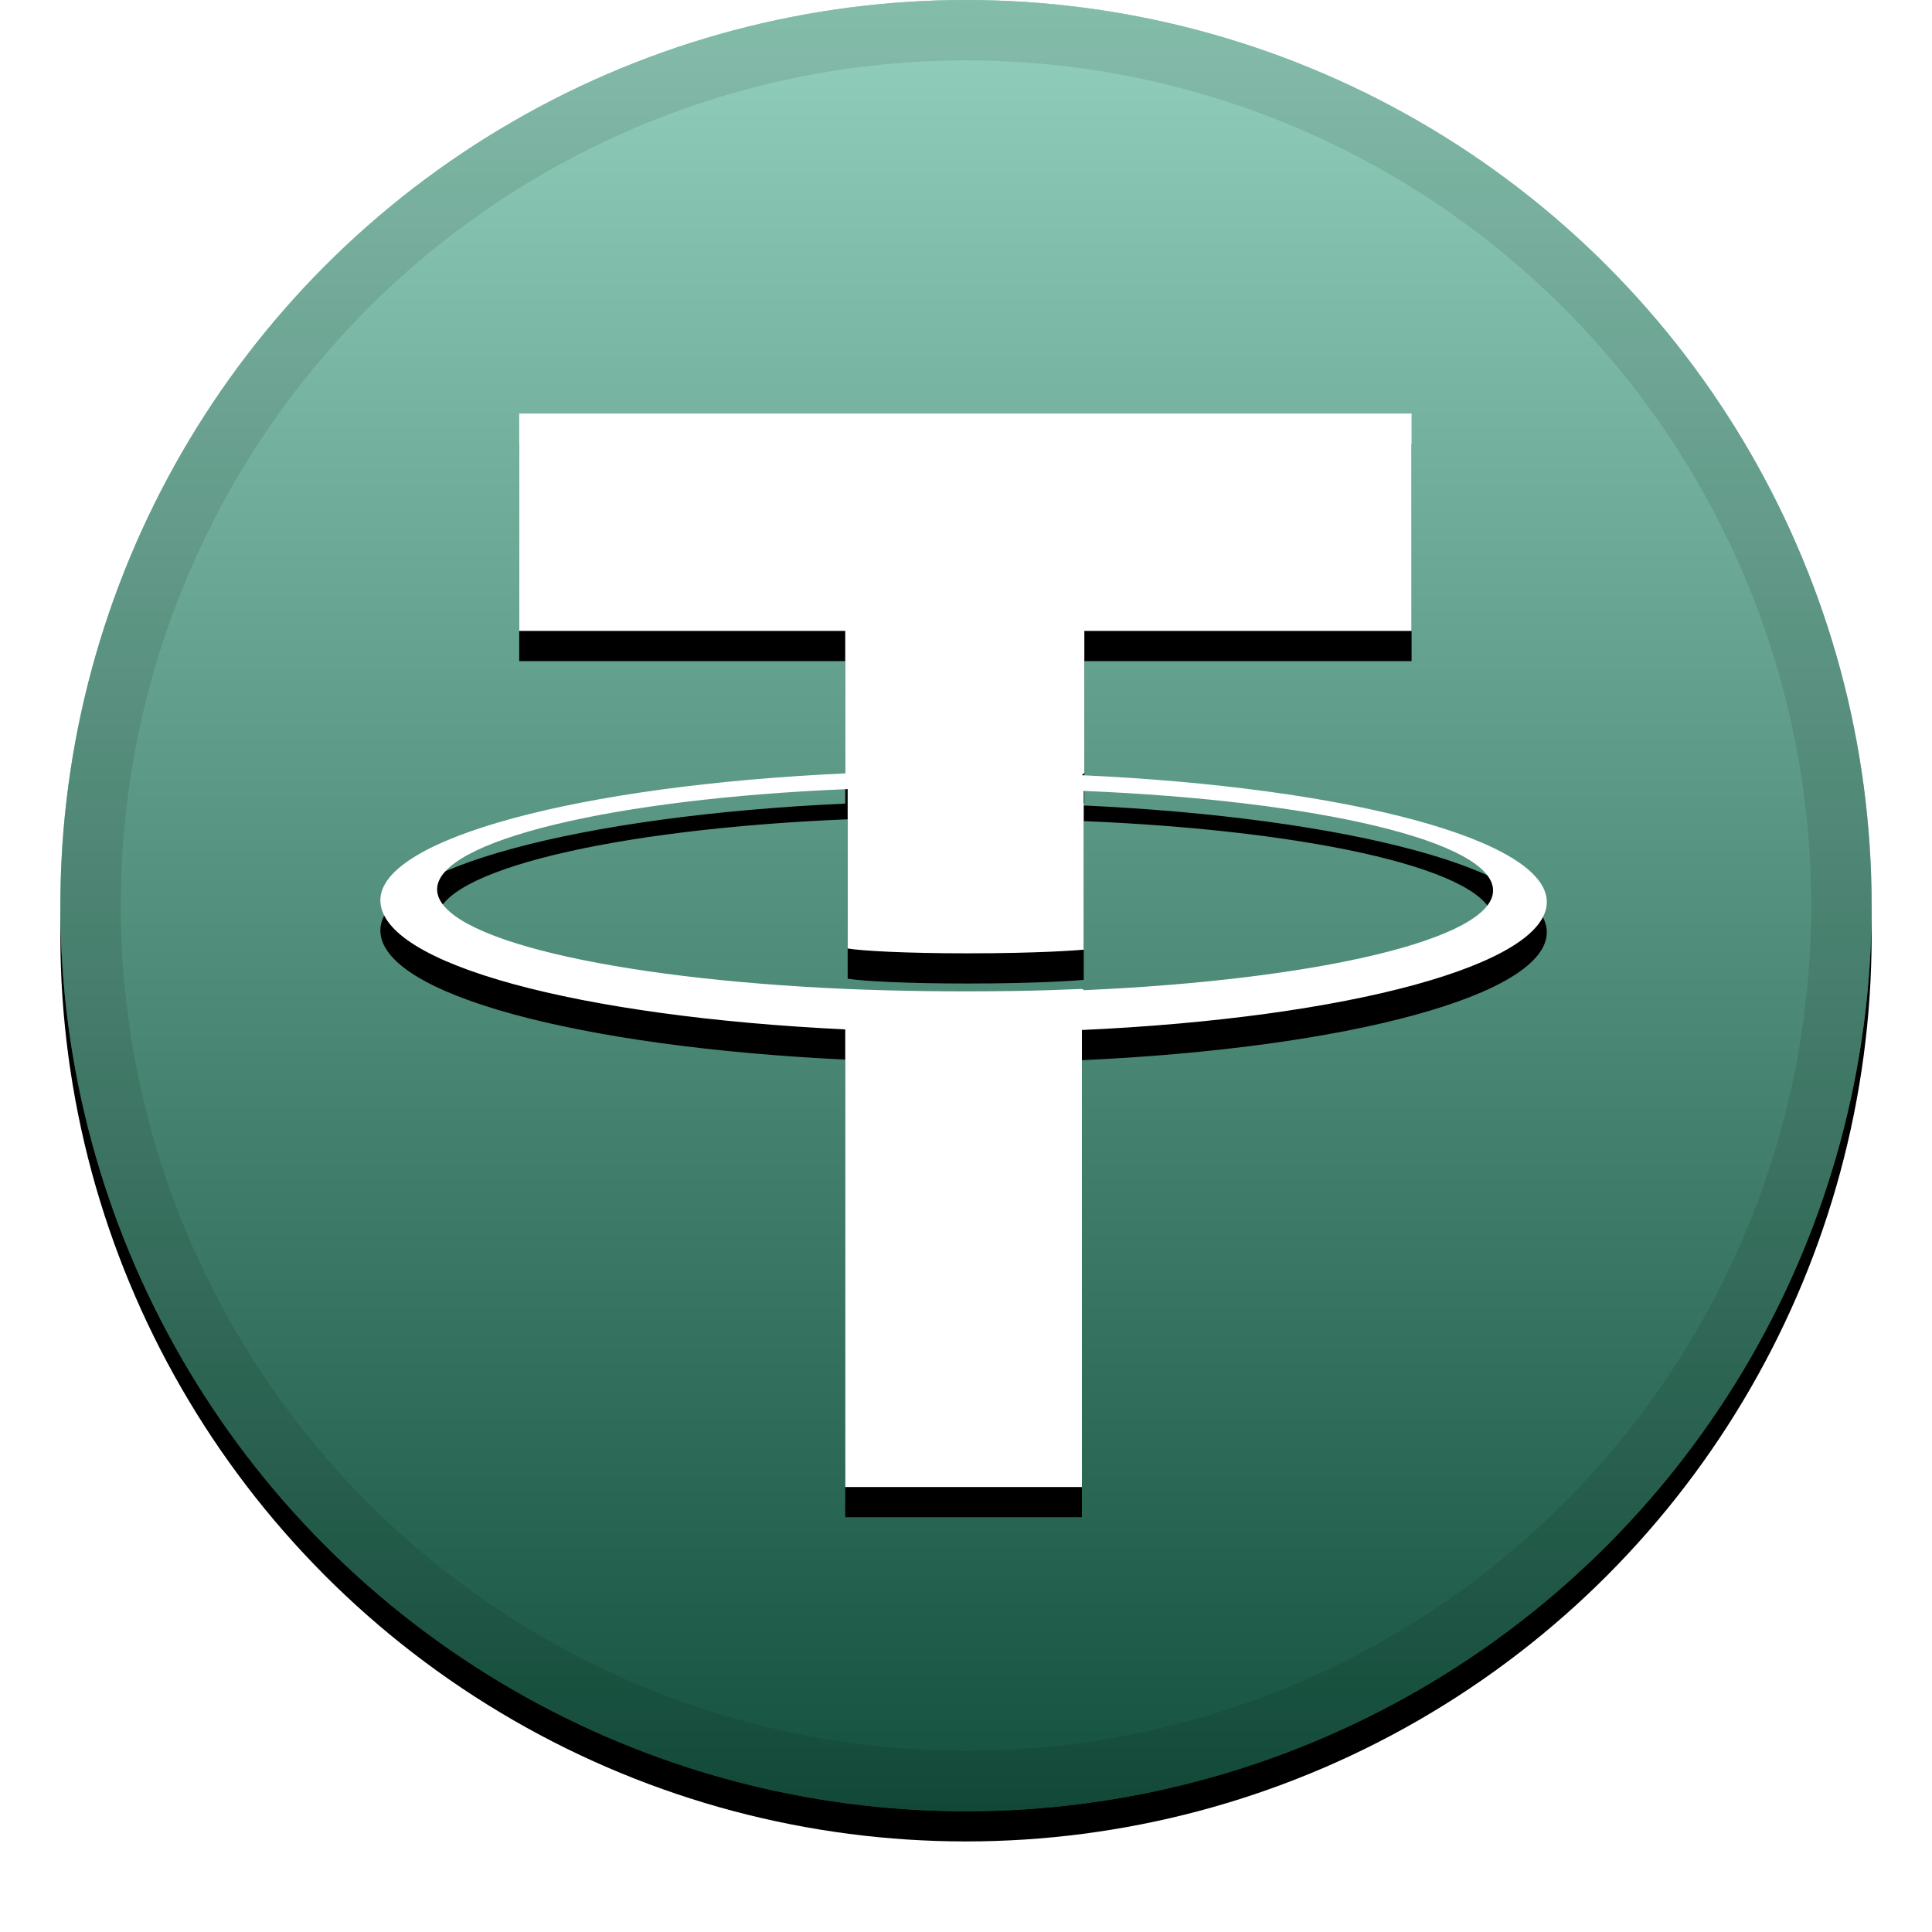 <svg xmlns="http://www.w3.org/2000/svg" width="32" height="32" xmlns:xlink="http://www.w3.org/1999/xlink"><defs><linearGradient id="c" x1="50%" x2="50%" y1="0%" y2="100%"><stop offset="0%" stop-color="#FFF" stop-opacity=".5"/><stop offset="100%" stop-opacity=".5"/></linearGradient><circle id="b" cx="16" cy="15" r="15"/><filter id="a" width="111.7%" height="111.7%" x="-5.8%" y="-4.2%" filterUnits="objectBoundingBox"><feOffset dy=".5" in="SourceAlpha" result="shadowOffsetOuter1"/><feGaussianBlur in="shadowOffsetOuter1" result="shadowBlurOuter1" stdDeviation=".5"/><feComposite in="shadowBlurOuter1" in2="SourceAlpha" operator="out" result="shadowBlurOuter1"/><feColorMatrix in="shadowBlurOuter1" values="0 0 0 0 0 0 0 0 0 0 0 0 0 0 0 0 0 0 0.199 0"/></filter><path id="e" d="M17.92 16.38c-.1 0-.68.04-1.94.04-1 0-1.72-.03-1.97-.04-3.87-.17-6.77-.84-6.77-1.65 0-.8 2.9-1.5 6.8-1.66v2.64c.24.04.97.08 1.98.08 1.2 0 1.8-.05 1.93-.06V13.1c3.88.16 6.78.84 6.78 1.65 0 .8-2.9 1.48-6.77 1.65m0-3.6v-2.35h5.42v-3.6H8.6v3.6H14v2.36c-4.4.2-7.7 1.08-7.7 2.1 0 1.06 3.3 1.93 7.7 2.14v7.58h3.92v-7.57c4.4-.2 7.7-1.08 7.7-2.12 0-1.03-3.3-1.9-7.7-2.1"/><filter id="d" width="118.1%" height="119.7%" x="-9.1%" y="-7%" filterUnits="objectBoundingBox"><feOffset dy=".5" in="SourceAlpha" result="shadowOffsetOuter1"/><feGaussianBlur in="shadowOffsetOuter1" result="shadowBlurOuter1" stdDeviation=".5"/><feColorMatrix in="shadowBlurOuter1" values="0 0 0 0 0 0 0 0 0 0 0 0 0 0 0 0 0 0 0.204 0"/></filter></defs><g fill="none"><use fill="#000" filter="url(#a)" xlink:href="#b"/><use fill="#26A17B" xlink:href="#b"/><use fill="url(#c)" style="mix-blend-mode:soft-light" xlink:href="#b"/><circle cx="16" cy="15" r="14.5" stroke="#000" stroke-opacity=".097"/><use fill="#000" filter="url(#d)" xlink:href="#e"/><use fill="#FFF" xlink:href="#e"/></g></svg>
